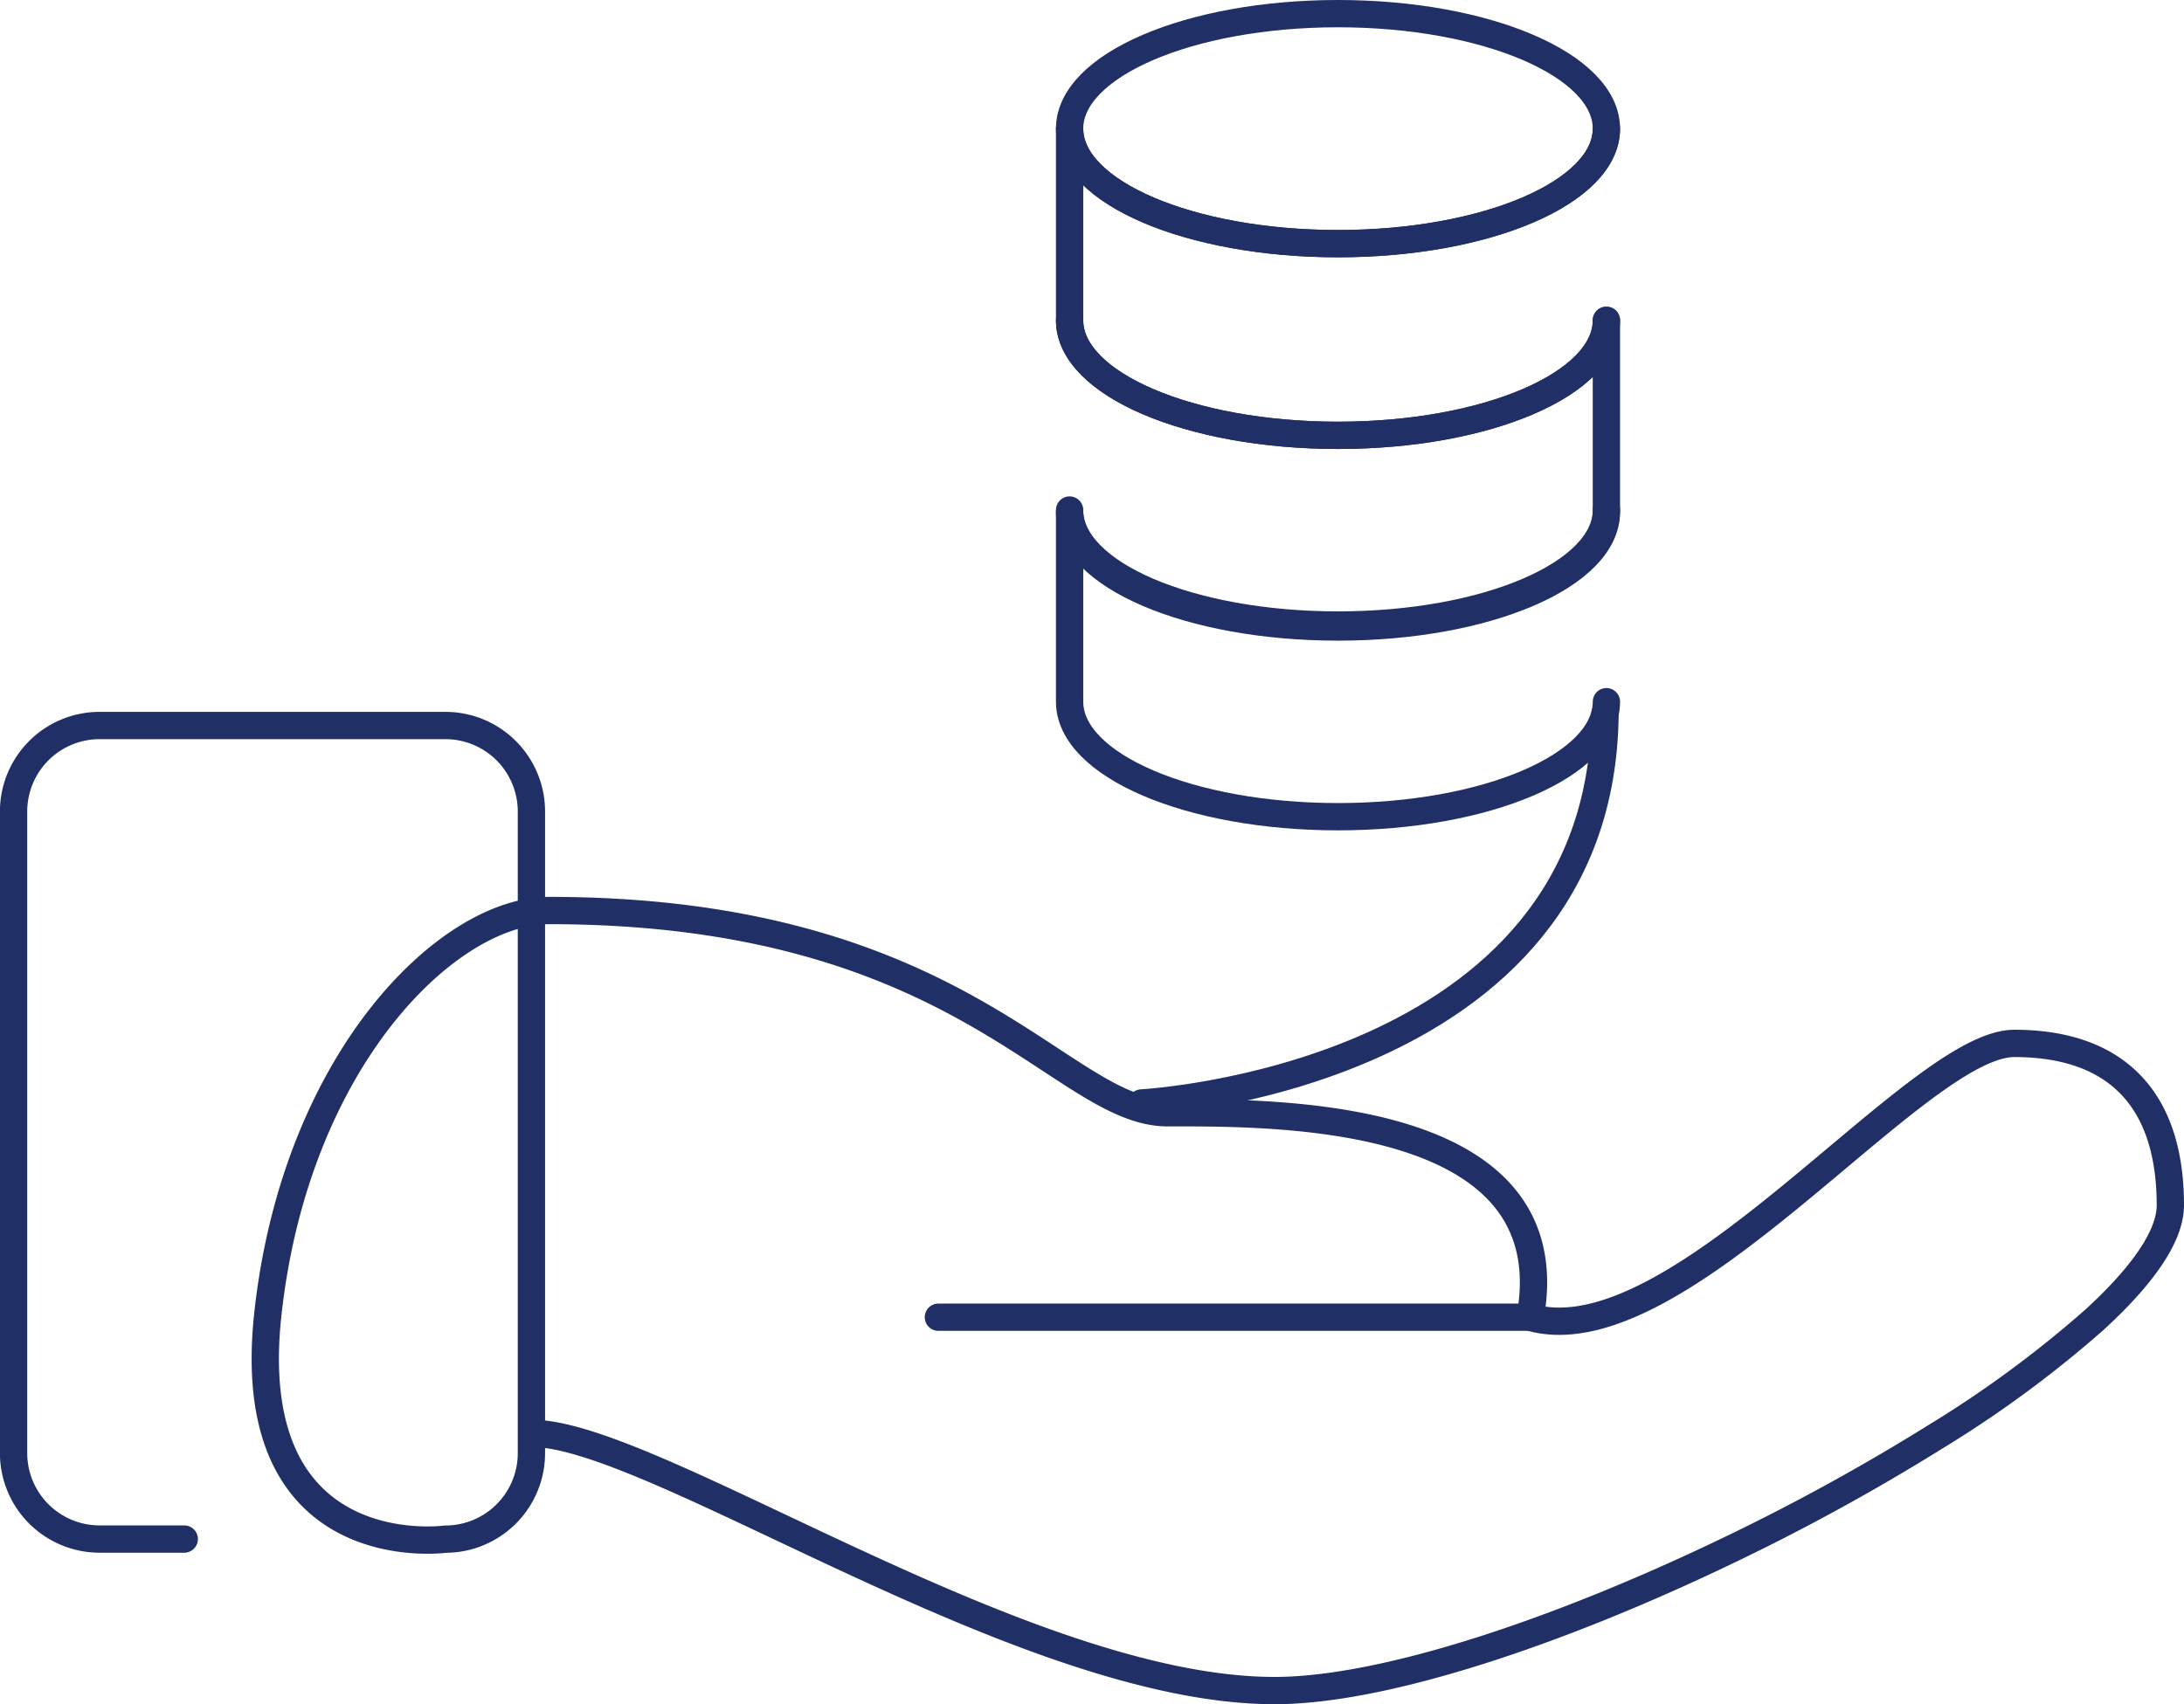 <svg xmlns="http://www.w3.org/2000/svg" viewBox="0 0 120.004 93.659">
  <g fill="none" stroke="#202f66" stroke-linecap="round" stroke-linejoin="round" stroke-width="1.5" data-name="Group 10341" transform="translate(-898.195 -908.355)">
    <path d="M927.418 987.132c6.666 0 26.993 14.136 40.806 14.136 6.048 0 15.655-3.253 24.782-7.63a118.264 118.264 0 0 0 11.562-6.334 62.079 62.079 0 0 0 8.693-6.4c2.615-2.391 4.188-4.587 4.188-6.309 0-6.031-3.175-8.895-8.575-8.895s-18.446 17.392-26.6 15.053c2.066-11.428-14.054-11.242-19.928-11.242s-11.272-11.114-33.986-11.114c-5.573 0-13.913 8.2-15.445 22.155s9.753 12.394 9.753 12.394a4.728 4.728 0 0 0 4.727-4.728v-35.262a4.727 4.727 0 0 0-4.727-4.727h-19a4.727 4.727 0 0 0-4.727 4.727v35.257a4.727 4.727 0 0 0 4.727 4.728h4.651" data-name="Path 56503"/>
    <path d="M949.757 980.748h32.521" data-name="Line 561"/>
    <ellipse cx="14.748" cy="6.32" data-name="Ellipse 245" rx="14.748" ry="6.32" transform="translate(956.966 909.105)"/>
    <path d="M986.462 925.96c0 3.5-6.595 6.321-14.748 6.321s-14.748-2.823-14.748-6.321v-10.534c0 3.5 6.595 6.321 14.748 6.321s14.748-2.823 14.748-6.321" data-name="Path 56504"/>
    <path d="M956.966 925.96c0 3.5 6.595 6.321 14.748 6.321s14.748-2.823 14.748-6.321v10.535c0 3.5-6.595 6.32-14.748 6.32s-14.748-2.823-14.748-6.32" data-name="Path 56505"/>
    <path d="M986.462 946.92c0 3.5-6.595 6.321-14.748 6.321s-14.748-2.824-14.748-6.321v-10.534c0 3.5 6.595 6.32 14.748 6.32s14.748-2.823 14.748-6.32" data-name="Path 56506"/>
    <path d="M960.919 968.972s25.3-1.32 25.467-21.4" data-name="Path 56507"/>
  </g>
</svg>
